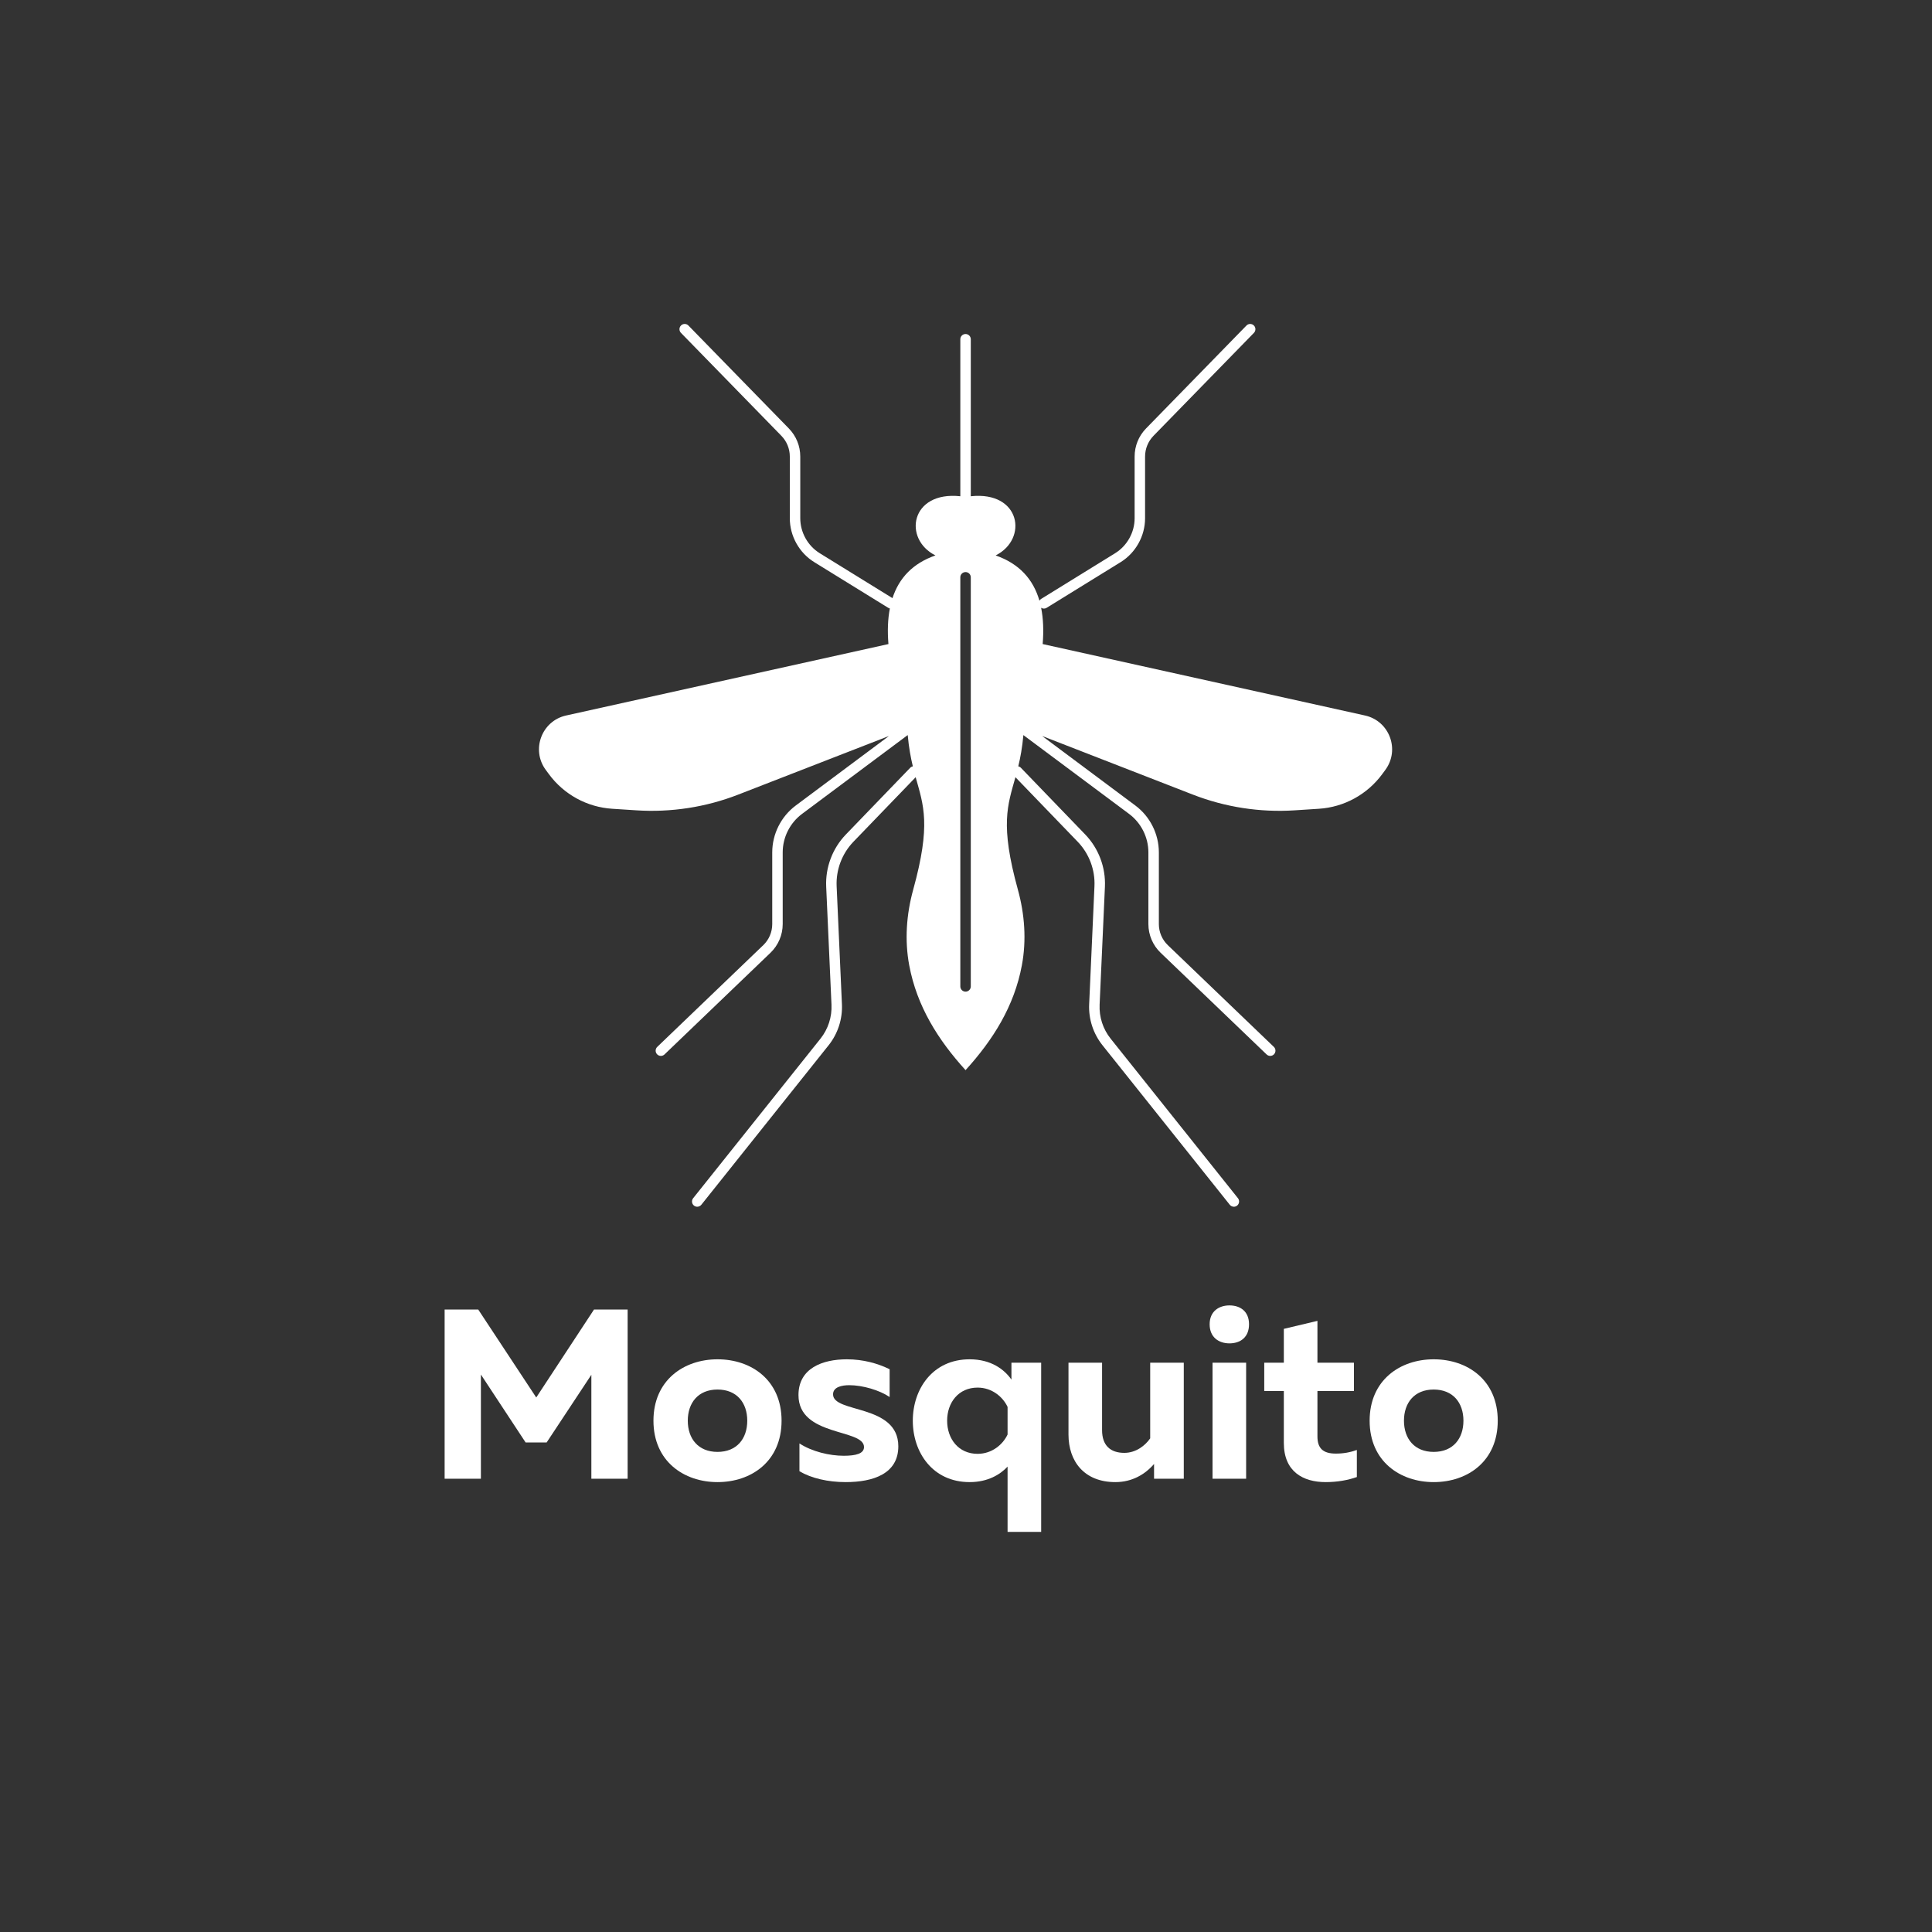 <svg xmlns="http://www.w3.org/2000/svg" xmlns:xlink="http://www.w3.org/1999/xlink" width="500" viewBox="0 0 375 375" height="500" preserveAspectRatio="xMidYMid meet"><rect x="0" y="0" width="375" height="375" fill="#333333" stroke="none"/><defs><g></g><clipPath id="2d17e8b12a"><path d="M 104 62.652 L 271 62.652 L 271 234.402 L 104 234.402 Z M 104 62.652 " clip-rule="nonzero"></path></clipPath></defs><g clip-path="url(#2d17e8b12a)"><path fill="#ffffff" d="M 188.43 191.461 C 188.43 192.023 187.973 192.477 187.414 192.477 C 186.852 192.477 186.398 192.023 186.398 191.461 L 186.398 112.055 C 186.398 111.492 186.852 111.039 187.414 111.039 C 187.973 111.039 188.43 111.492 188.43 112.055 Z M 264.949 138.879 L 202.383 125.012 C 202.594 122.422 202.504 120.07 202.082 117.973 C 202.246 118.07 202.43 118.129 202.617 118.129 C 202.801 118.129 202.988 118.082 203.148 117.98 L 217.508 109.117 C 220.438 107.309 222.258 104.039 222.258 100.586 L 222.258 88.625 C 222.258 87.105 222.844 85.672 223.902 84.582 L 243.387 64.609 C 243.777 64.207 243.77 63.562 243.371 63.172 C 242.969 62.777 242.324 62.781 241.934 63.188 L 222.449 83.16 C 221.016 84.629 220.23 86.57 220.23 88.625 L 220.23 100.586 C 220.23 103.336 218.777 105.941 216.441 107.383 L 202.086 116.25 C 201.941 116.336 201.832 116.457 201.754 116.594 C 200.547 112.414 197.82 109.402 193.254 107.809 C 199.609 104.625 198.109 95.281 188.43 96.324 L 188.43 65.848 C 188.43 65.285 187.973 64.832 187.414 64.832 C 186.852 64.832 186.398 65.285 186.398 65.848 L 186.398 96.324 C 176.719 95.281 175.219 104.625 181.57 107.809 C 177.188 109.336 174.508 112.176 173.23 116.098 L 159.117 107.383 C 156.781 105.941 155.332 103.336 155.332 100.586 L 155.332 88.625 C 155.332 86.57 154.543 84.629 153.109 83.16 L 133.625 63.188 C 133.234 62.781 132.59 62.777 132.188 63.172 C 131.789 63.562 131.781 64.207 132.172 64.609 L 151.656 84.582 C 152.719 85.672 153.301 87.105 153.301 88.625 L 153.301 100.586 C 153.301 104.039 155.121 107.309 158.055 109.117 L 172.41 117.98 C 172.508 118.039 172.613 118.078 172.719 118.102 C 172.32 120.168 172.234 122.473 172.445 125.012 L 109.875 138.879 C 105.141 139.93 103.047 145.52 105.93 149.434 L 106.539 150.258 C 109.441 154.203 113.938 156.664 118.816 156.98 L 123.535 157.285 C 130.266 157.719 137.012 156.676 143.297 154.23 L 172.543 142.859 L 154.461 156.348 C 151.602 158.477 149.891 161.883 149.891 165.453 L 149.891 179.375 C 149.891 180.906 149.262 182.391 148.156 183.449 L 127.574 203.199 C 127.172 203.586 127.152 204.23 127.543 204.637 C 127.742 204.848 128.008 204.949 128.273 204.949 C 128.527 204.949 128.781 204.855 128.977 204.668 L 149.562 184.922 C 151.062 183.48 151.922 181.457 151.922 179.375 L 151.922 165.453 C 151.922 162.523 153.324 159.73 155.672 157.98 L 176.188 142.676 C 176.406 145.098 176.77 147.039 177.18 148.742 C 177.004 148.785 176.828 148.863 176.691 149.004 L 164.184 161.973 C 161.586 164.668 160.191 168.359 160.363 172.105 L 161.391 195.008 C 161.5 197.398 160.738 199.746 159.246 201.613 L 134.543 232.57 C 134.191 233.012 134.262 233.648 134.699 234.004 C 134.887 234.152 135.109 234.227 135.332 234.227 C 135.629 234.227 135.926 234.094 136.129 233.844 L 160.832 202.887 C 162.629 200.629 163.551 197.801 163.418 194.914 L 162.391 172.012 C 162.246 168.824 163.434 165.684 165.645 163.387 L 177.73 150.855 C 179.258 156.352 180.742 160.035 177.254 172.676 C 175.934 177.457 175.57 182.496 176.48 187.367 C 177.969 195.328 182.086 201.848 187.414 207.715 C 192.738 201.848 196.859 195.328 198.344 187.367 C 199.258 182.496 198.891 177.457 197.57 172.676 C 194.082 160.035 195.566 156.352 197.094 150.855 L 209.184 163.387 C 211.395 165.684 212.582 168.824 212.434 172.012 L 211.406 194.914 C 211.273 197.801 212.195 200.629 213.996 202.887 L 238.699 233.844 C 238.898 234.094 239.195 234.227 239.492 234.227 C 239.715 234.227 239.938 234.152 240.125 234.004 C 240.566 233.648 240.637 233.012 240.285 232.57 L 215.582 201.613 C 214.086 199.746 213.324 197.398 213.434 195.008 L 214.465 172.105 C 214.633 168.359 213.238 164.668 210.641 161.973 L 198.133 149.004 C 197.996 148.863 197.824 148.785 197.648 148.742 C 198.059 147.039 198.422 145.098 198.637 142.68 L 219.156 157.98 C 221.5 159.73 222.902 162.523 222.902 165.453 L 222.902 179.375 C 222.902 181.461 223.762 183.48 225.266 184.922 L 245.848 204.668 C 246.043 204.855 246.297 204.949 246.551 204.949 C 246.816 204.949 247.082 204.848 247.281 204.637 C 247.672 204.23 247.656 203.586 247.254 203.199 L 226.668 183.449 C 225.566 182.391 224.934 180.906 224.934 179.375 L 224.934 165.453 C 224.934 161.883 223.227 158.477 220.367 156.348 L 202.285 142.859 L 231.527 154.23 C 237.816 156.676 244.562 157.719 251.293 157.285 L 256.008 156.98 C 260.891 156.664 265.383 154.203 268.289 150.258 L 268.895 149.434 C 271.777 145.52 269.688 139.93 264.949 138.879 " fill-opacity="1" fill-rule="nonzero"></path></g><g fill="#ffffff" fill-opacity="1"><g transform="translate(82.783, 287.02)"><g><path d="M 3.52 0 L 10.559 0 L 10.559 -20.223 L 19.238 -7.039 L 23.32 -7.039 L 32 -20.176 L 32 0 L 39.039 0 L 39.039 -32.844 L 32.516 -32.844 L 21.301 -15.766 L 10.039 -32.844 L 3.52 -32.844 Z M 3.52 0 "></path></g></g></g><g fill="#ffffff" fill-opacity="1"><g transform="translate(125.335, 287.02)"><g><path d="M 13.934 0.656 C 20.504 0.656 26.367 -3.379 26.367 -11.262 C 26.367 -19.145 20.504 -23.18 13.934 -23.18 C 7.414 -23.18 1.5 -19.145 1.5 -11.262 C 1.5 -3.379 7.414 0.656 13.934 0.656 Z M 13.934 -5.207 C 10.184 -5.207 8.164 -7.789 8.164 -11.262 C 8.164 -14.734 10.184 -17.312 13.934 -17.312 C 17.688 -17.312 19.707 -14.734 19.707 -11.262 C 19.707 -7.789 17.688 -5.207 13.934 -5.207 Z M 13.934 -5.207 "></path></g></g></g><g fill="#ffffff" fill-opacity="1"><g transform="translate(153.203, 287.02)"><g><path d="M 10.934 0.656 C 16.328 0.656 21.16 -0.984 21.16 -6.289 C 21.16 -14.547 8.492 -12.668 8.492 -16.375 C 8.492 -17.781 10.133 -18.156 11.637 -18.156 C 14.266 -18.156 17.547 -17.172 19.473 -15.859 L 19.473 -21.254 C 17.172 -22.379 14.359 -23.18 11.168 -23.18 C 6.43 -23.18 1.781 -21.441 1.781 -16.234 C 1.781 -8.117 14.5 -9.758 14.5 -6.148 C 14.5 -4.879 12.949 -4.457 10.559 -4.457 C 7.836 -4.457 4.41 -5.254 1.969 -6.852 L 1.969 -1.453 C 4.27 -0.094 7.508 0.656 10.934 0.656 Z M 10.934 0.656 "></path></g></g></g><g fill="#ffffff" fill-opacity="1"><g transform="translate(175.675, 287.02)"><g><path d="M 19.895 10.324 L 26.414 10.324 L 26.414 -22.523 L 20.645 -22.523 L 20.645 -19.238 C 19.238 -21.254 16.656 -23.18 12.527 -23.18 C 5.348 -23.18 1.5 -17.406 1.5 -11.262 C 1.5 -5.113 5.348 0.656 12.527 0.656 C 16.047 0.656 18.441 -0.797 19.895 -2.348 Z M 14.074 -4.832 C 10.371 -4.832 8.164 -7.742 8.164 -11.262 C 8.164 -14.781 10.371 -17.688 14.074 -17.688 C 16.891 -17.688 19.004 -15.859 19.895 -13.934 L 19.895 -8.586 C 19.004 -6.664 16.891 -4.832 14.074 -4.832 Z M 14.074 -4.832 "></path></g></g></g><g fill="#ffffff" fill-opacity="1"><g transform="translate(204.857, 287.02)"><g><path d="M 11.637 0.656 C 14.875 0.656 17.406 -0.844 19.145 -2.863 L 19.145 0 L 24.914 0 L 24.914 -22.523 L 18.395 -22.523 L 18.395 -7.836 C 17.453 -6.477 15.672 -5.02 13.371 -5.02 C 10.699 -5.02 9.055 -6.43 9.055 -9.43 L 9.055 -22.523 L 2.535 -22.523 L 2.535 -8.586 C 2.535 -3.379 5.582 0.656 11.637 0.656 Z M 11.637 0.656 "></path></g></g></g><g fill="#ffffff" fill-opacity="1"><g transform="translate(232.537, 287.02)"><g><path d="M 6.098 -26.273 C 8.164 -26.273 9.898 -27.402 9.898 -29.98 C 9.898 -32.516 8.164 -33.641 6.098 -33.641 C 4.082 -33.641 2.254 -32.516 2.254 -29.98 C 2.254 -27.402 4.082 -26.273 6.098 -26.273 Z M 2.816 0 L 9.336 0 L 9.336 -22.523 L 2.816 -22.523 Z M 2.816 0 "></path></g></g></g><g fill="#ffffff" fill-opacity="1"><g transform="translate(244.734, 287.02)"><g><path d="M 12.574 0.656 C 14.828 0.656 16.891 0.281 18.629 -0.328 L 18.629 -5.582 C 17.312 -5.113 16.047 -4.879 14.547 -4.879 C 12.105 -4.879 10.98 -5.863 10.98 -8.211 L 10.98 -17.031 L 18.062 -17.031 L 18.062 -22.523 L 10.98 -22.523 L 10.98 -30.641 L 4.457 -29.09 L 4.457 -22.523 L 0.656 -22.523 L 0.656 -17.031 L 4.457 -17.031 L 4.457 -6.945 C 4.457 -1.359 8.211 0.656 12.574 0.656 Z M 12.574 0.656 "></path></g></g></g><g fill="#ffffff" fill-opacity="1"><g transform="translate(264.345, 287.02)"><g><path d="M 13.934 0.656 C 20.504 0.656 26.367 -3.379 26.367 -11.262 C 26.367 -19.145 20.504 -23.18 13.934 -23.18 C 7.414 -23.18 1.5 -19.145 1.5 -11.262 C 1.5 -3.379 7.414 0.656 13.934 0.656 Z M 13.934 -5.207 C 10.184 -5.207 8.164 -7.789 8.164 -11.262 C 8.164 -14.734 10.184 -17.312 13.934 -17.312 C 17.688 -17.312 19.707 -14.734 19.707 -11.262 C 19.707 -7.789 17.688 -5.207 13.934 -5.207 Z M 13.934 -5.207 "></path></g></g></g></svg>